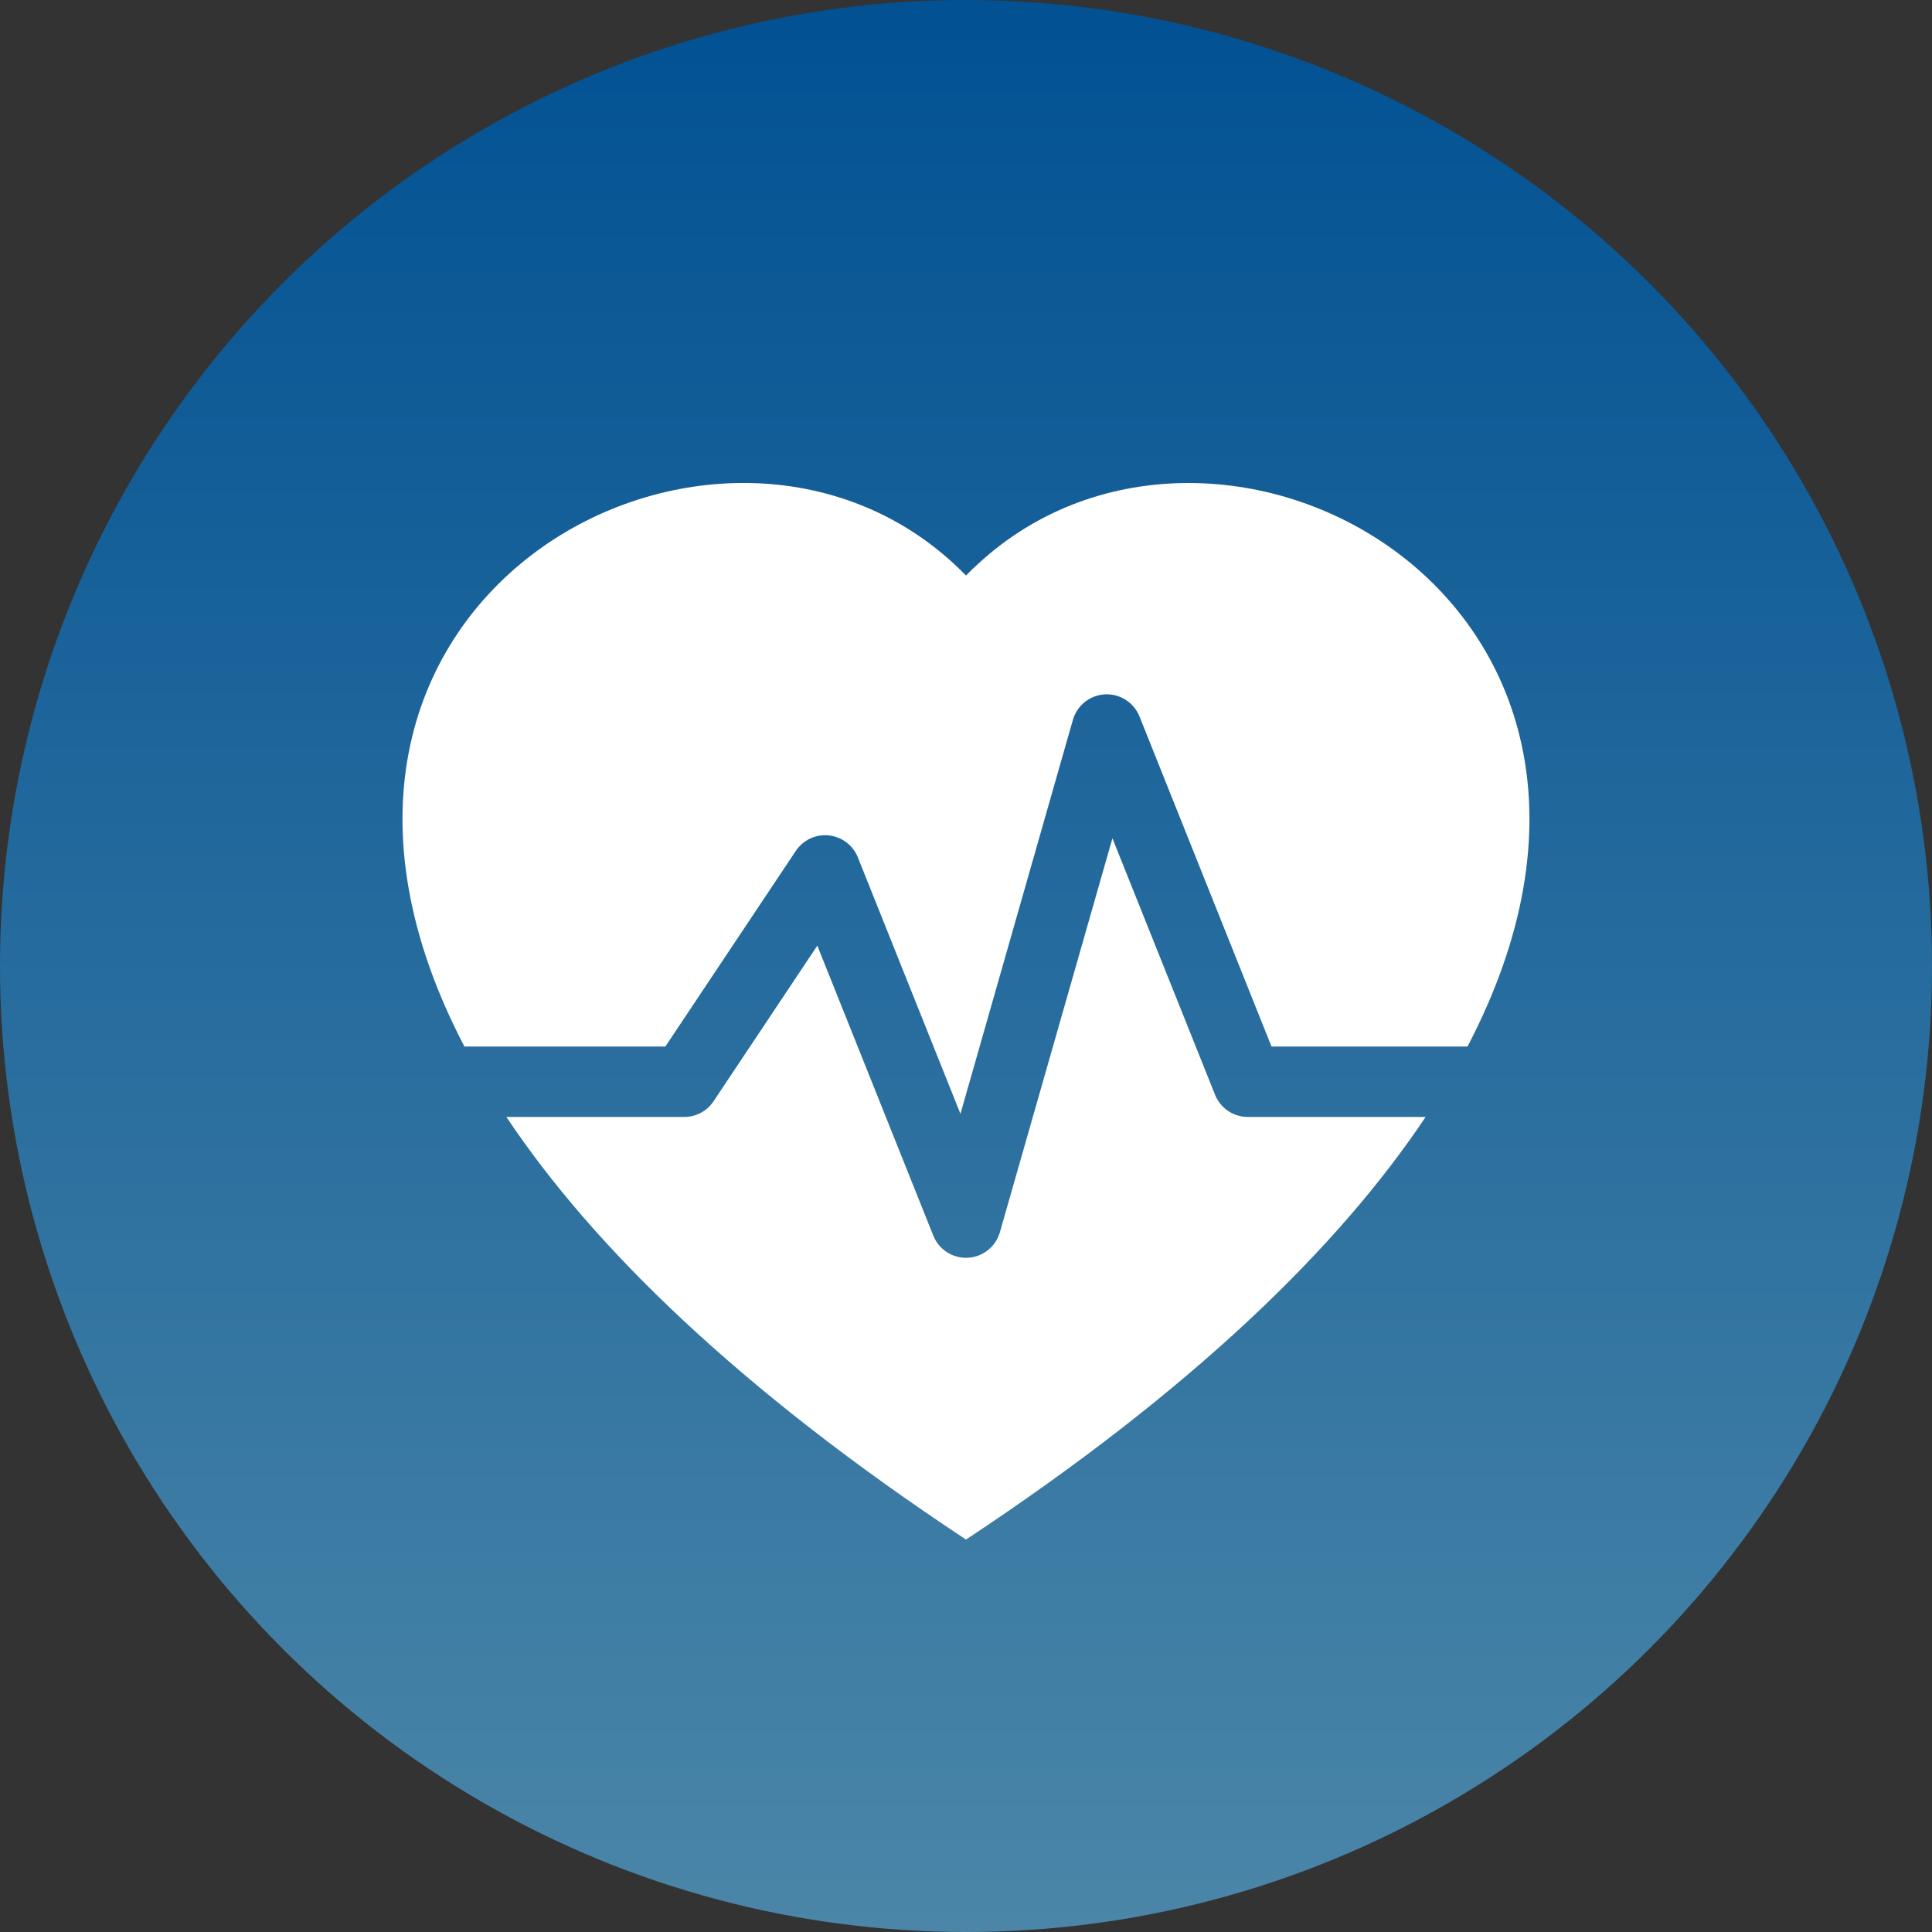 <svg width="48" height="48" viewBox="0 0 48 48" fill="none" xmlns="http://www.w3.org/2000/svg">
<rect x="0" y="0" width="48" height="48" fill="#333333" stroke="none"/>
<circle cx="24" cy="24" r="24" fill="url(#paint0_linear_469_2164)"/>
<g clip-path="url(#clip0_469_2164)">
<path fill-rule="evenodd" clip-rule="evenodd" d="M12.581 27.75C14.728 30.97 18.363 34.524 24 38.25C29.637 34.524 33.271 30.97 35.419 27.75H31C30.825 27.75 30.654 27.698 30.51 27.6C30.365 27.502 30.253 27.363 30.188 27.2L27.638 20.827L24.842 30.615C24.792 30.79 24.688 30.946 24.545 31.059C24.402 31.173 24.228 31.239 24.045 31.249C23.863 31.258 23.683 31.21 23.529 31.112C23.375 31.014 23.256 30.87 23.188 30.7L20.306 23.494L17.728 27.361C17.648 27.481 17.54 27.579 17.413 27.647C17.286 27.715 17.144 27.75 17 27.75H12.581ZM11.538 26C5.754 14.94 17.717 8.5 23.692 14C23.797 14.096 23.9 14.196 24 14.299C24.099 14.196 24.201 14.097 24.308 14.002C30.282 8.5 42.245 14.94 36.46 26H31.59L28.31 17.799C28.242 17.63 28.123 17.486 27.969 17.388C27.816 17.289 27.635 17.242 27.453 17.251C27.27 17.261 27.096 17.327 26.953 17.44C26.81 17.554 26.706 17.71 26.656 17.885L23.862 27.673L21.312 21.299C21.253 21.152 21.154 21.023 21.027 20.927C20.899 20.831 20.748 20.772 20.59 20.755C20.431 20.739 20.271 20.766 20.127 20.834C19.983 20.902 19.86 21.008 19.772 21.14L16.531 26H11.54H11.538Z" fill="white"/>
</g>
<defs>
<linearGradient id="paint0_linear_469_2164" x1="24" y1="0" x2="24" y2="48" gradientUnits="userSpaceOnUse">
<stop stop-color="#015193"/>
<stop offset="1" stop-color="#4B86A8"/>
</linearGradient>
<clipPath id="clip0_469_2164">
<rect width="28" height="28" fill="white" transform="translate(10 12)"/>
</clipPath>
</defs>
</svg>
